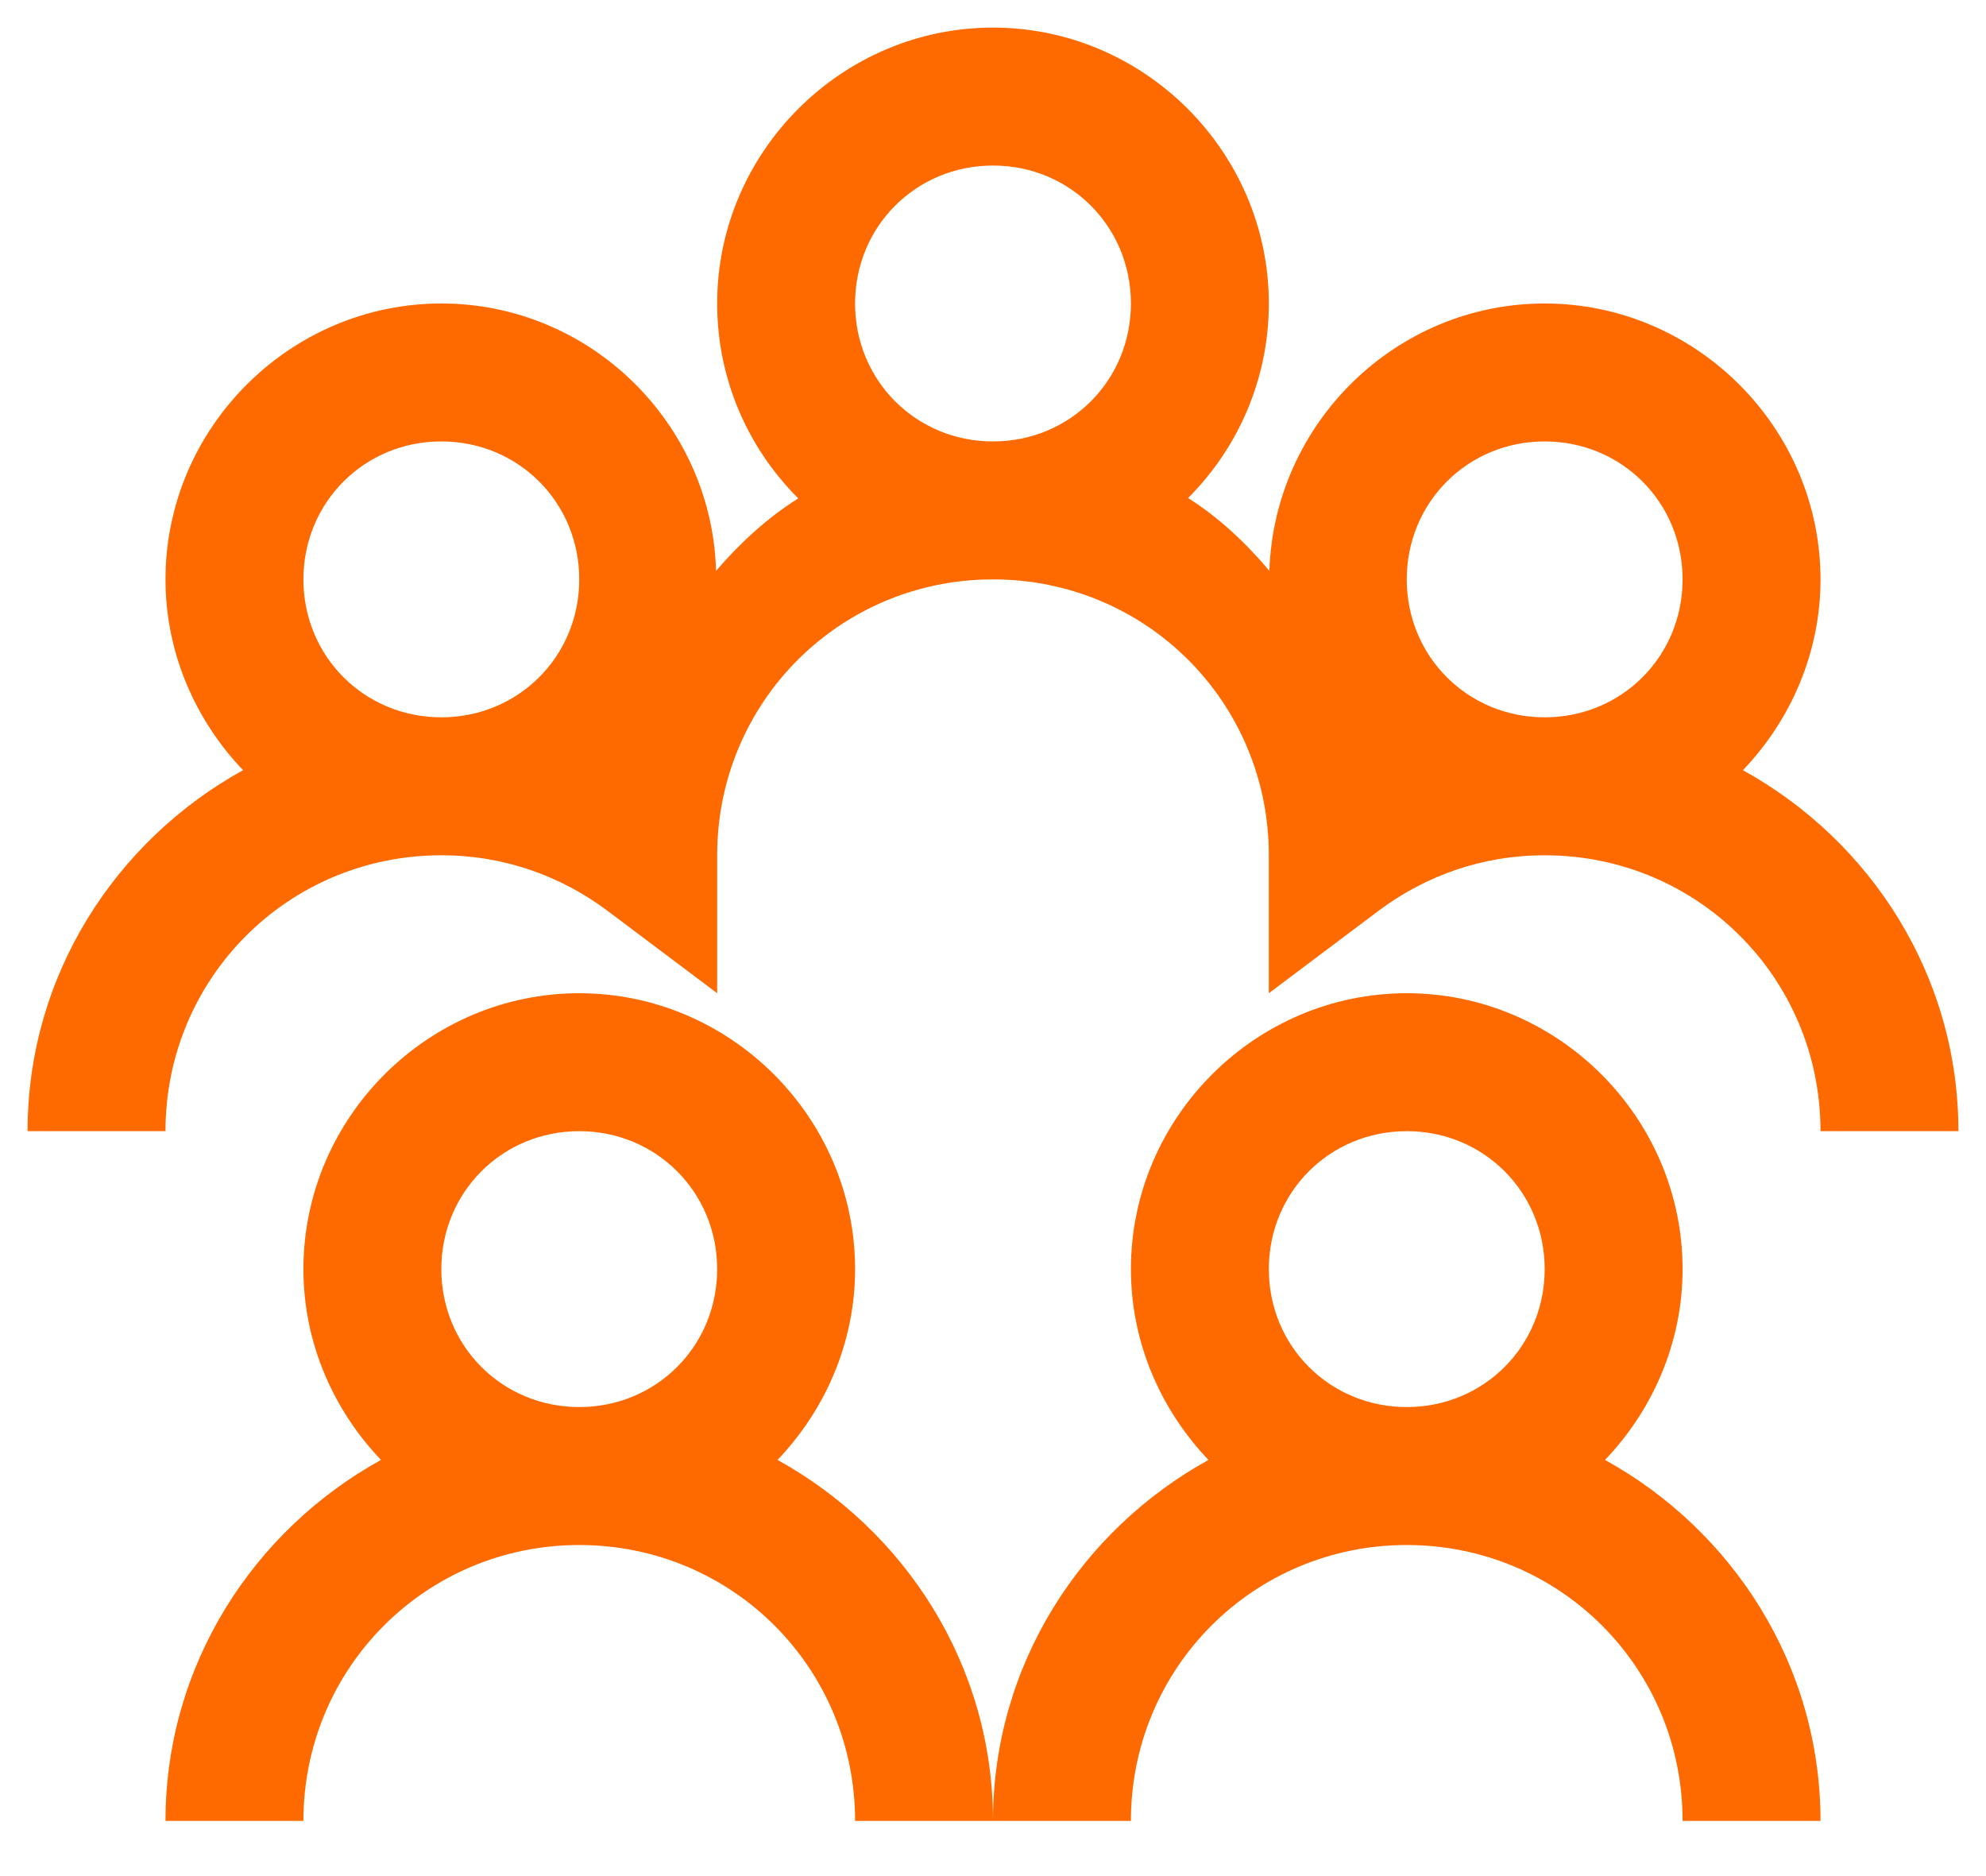 <?xml version="1.0" encoding="UTF-8"?> <svg xmlns="http://www.w3.org/2000/svg" xmlns:xlink="http://www.w3.org/1999/xlink" width="18px" height="17px" viewBox="0 0 18 17"> <title>Icon / arrowLeft</title> <g id="Лендинги" stroke="none" stroke-width="1" fill="none" fill-rule="evenodd"> <g id="Лендинг-Синергия-" transform="translate(-320, -487)"> <g id="-List.Item-/-fontWeight=regular-/-StartIcon-/-alignItems=start-Copy-7" transform="translate(319, 484)"> <g id="Icon/user_groups" transform="translate(0, 2)"> <path d="M10,1.25 C8.628,1.25 7.5,2.378 7.5,3.75 C7.5,4.434 7.778,5.059 8.232,5.513 C8.232,5.513 8.232,5.518 8.232,5.518 C7.954,5.693 7.71,5.918 7.49,6.172 C7.451,4.834 6.348,3.75 5,3.75 C3.628,3.75 2.5,4.878 2.5,6.25 C2.5,6.919 2.773,7.529 3.203,7.979 C2.046,8.618 1.25,9.839 1.25,11.25 L2.5,11.25 C2.5,9.863 3.613,8.75 5,8.75 C5.566,8.75 6.079,8.936 6.499,9.248 L7.5,10 L7.5,8.75 C7.5,7.363 8.613,6.25 10,6.25 C11.387,6.25 12.5,7.363 12.5,8.75 L12.5,10 L13.501,9.248 C13.921,8.936 14.434,8.75 15,8.75 C16.387,8.75 17.5,9.863 17.5,11.25 L18.75,11.25 C18.75,9.839 17.954,8.618 16.797,7.979 C17.227,7.529 17.5,6.919 17.5,6.25 C17.5,4.878 16.372,3.75 15,3.75 C13.652,3.75 12.549,4.834 12.505,6.172 C12.29,5.918 12.046,5.688 11.768,5.513 C12.222,5.059 12.5,4.434 12.5,3.75 C12.5,2.378 11.372,1.25 10,1.25 Z M10,2.5 C10.698,2.5 11.25,3.052 11.25,3.75 C11.25,4.448 10.698,5 10,5 C9.302,5 8.75,4.448 8.75,3.75 C8.75,3.052 9.302,2.5 10,2.5 Z M5,5 C5.698,5 6.25,5.552 6.25,6.25 C6.25,6.948 5.698,7.5 5,7.5 C4.302,7.5 3.75,6.948 3.75,6.25 C3.75,5.552 4.302,5 5,5 Z M15,5 C15.698,5 16.25,5.552 16.25,6.25 C16.25,6.948 15.698,7.5 15,7.5 C14.302,7.5 13.75,6.948 13.75,6.25 C13.75,5.552 14.302,5 15,5 Z M6.25,10 C4.878,10 3.75,11.128 3.75,12.5 C3.75,13.169 4.023,13.779 4.453,14.229 C3.296,14.868 2.5,16.089 2.5,17.5 L3.75,17.5 C3.75,16.113 4.863,15 6.25,15 C7.637,15 8.75,16.113 8.75,17.5 L10,17.5 C10,16.089 9.204,14.868 8.047,14.229 C8.477,13.779 8.75,13.169 8.75,12.5 C8.75,11.128 7.622,10 6.25,10 Z M10,17.5 L11.25,17.5 C11.25,16.113 12.363,15 13.75,15 C15.137,15 16.25,16.113 16.25,17.5 L17.5,17.5 C17.5,16.089 16.704,14.868 15.547,14.229 C15.977,13.779 16.25,13.169 16.25,12.5 C16.25,11.128 15.122,10 13.75,10 C12.378,10 11.25,11.128 11.25,12.5 C11.25,13.169 11.523,13.779 11.953,14.229 C10.796,14.868 10,16.089 10,17.5 Z M6.25,11.25 C6.948,11.25 7.5,11.802 7.5,12.5 C7.5,13.198 6.948,13.75 6.25,13.75 C5.552,13.75 5,13.198 5,12.5 C5,11.802 5.552,11.25 6.25,11.25 Z M13.75,11.25 C14.448,11.25 15,11.802 15,12.5 C15,13.198 14.448,13.75 13.75,13.75 C13.052,13.75 12.5,13.198 12.5,12.5 C12.5,11.802 13.052,11.25 13.75,11.25 Z" id="Shape" fill="#FF6A00"></path> <rect id="Rectangle" x="0" y="0" width="20" height="20"></rect> </g> </g> </g> </g> </svg> 